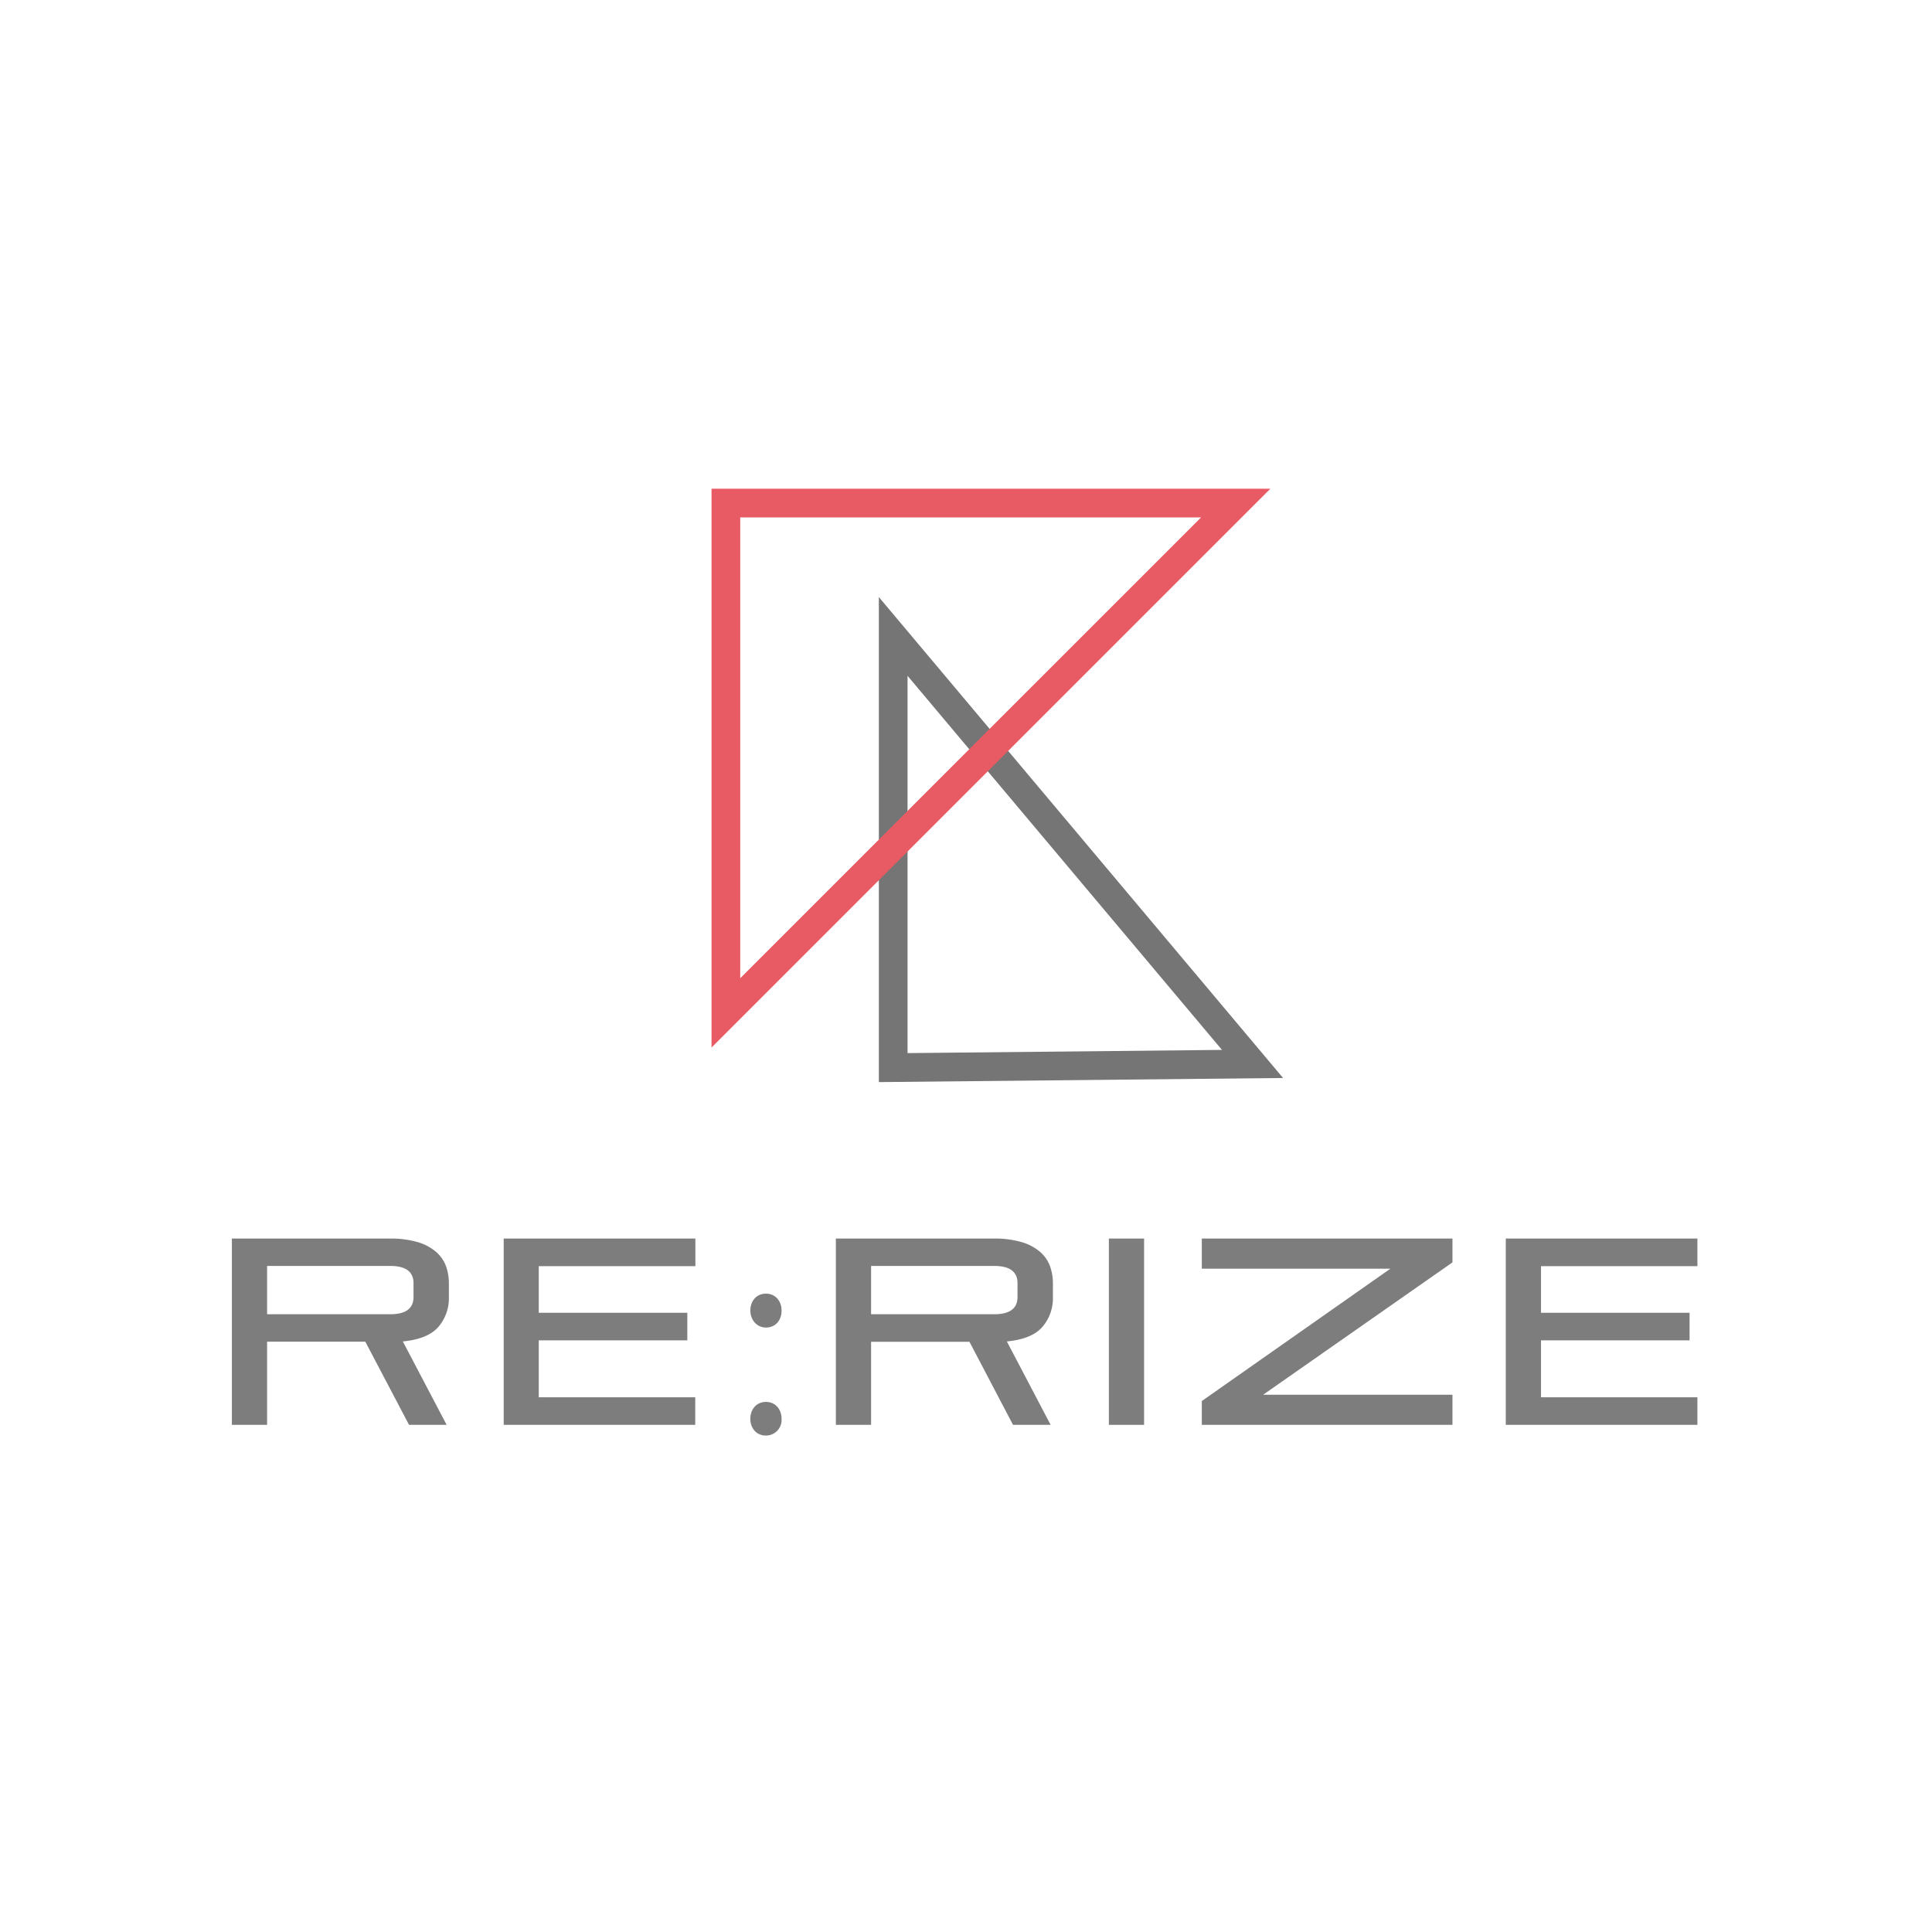 <svg id="レイヤー_1" data-name="レイヤー 1" xmlns="http://www.w3.org/2000/svg" viewBox="0 0 560 560"><defs><style>.cls-1,.cls-2{fill:none;stroke-miterlimit:10;stroke-width:8.32px;}.cls-1{stroke:#767575;}.cls-2{stroke:#e95b64;}.cls-3{fill:#7d7d7d;}</style></defs><polygon class="cls-1" points="363.05 308.39 258.9 184.48 258.9 309.45 363.05 308.39"/><polygon class="cls-2" points="210.4 145.82 210.4 293.59 358.18 145.82 210.4 145.82"/><path class="cls-3" d="M118.56,413l-12.67-24.1H77.42V413H67.21V359h45.9a27.73,27.73,0,0,1,7.83,1,14.35,14.35,0,0,1,5.25,2.69,10.17,10.17,0,0,1,3,4.1,14.66,14.66,0,0,1,.92,5.3v3.84a12.75,12.75,0,0,1-3.07,8.71q-3.07,3.5-10.28,4.18L129.46,413Zm1.3-41.06c0-3.32-2.25-5-6.75-5H77.42v14h35.69q6.75,0,6.75-5Z"/><path class="cls-3" d="M146,413V359h55.56v8H156.16v13.51h43.06v8H156.16V405h45.36v8Z"/><path class="cls-3" d="M217.49,379.88c0-2.84,1.84-4.91,4.52-4.91s4.53,2.07,4.53,4.91-1.76,4.91-4.53,4.91S217.49,382.41,217.49,379.88Zm0,31.38c0-2.84,1.84-4.91,4.52-4.91s4.53,2.07,4.53,4.91A4.52,4.52,0,0,1,222,416.1C219.1,416.1,217.49,413.79,217.49,411.26Z"/><path class="cls-3" d="M293.63,413,281,388.92H252.49V413H242.28V359h45.9a27.73,27.73,0,0,1,7.83,1,14.4,14.4,0,0,1,5.26,2.69,10.24,10.24,0,0,1,3,4.1,14.66,14.66,0,0,1,.92,5.3v3.84a12.7,12.7,0,0,1-3.07,8.71q-3.07,3.5-10.28,4.18L304.53,413Zm1.3-41.06c0-3.32-2.25-5-6.75-5H252.49v14h35.69q6.75,0,6.75-5Z"/><path class="cls-3" d="M321.41,413V359h10.21v54Z"/><path class="cls-3" d="M348.35,413v-6.9L403,367.74H348.35V359H421v6.91l-54.88,38.37H421V413Z"/><path class="cls-3" d="M436.46,413V359H492v8H446.67v13.51h43.06v8H446.67V405H492v8Z"/></svg>